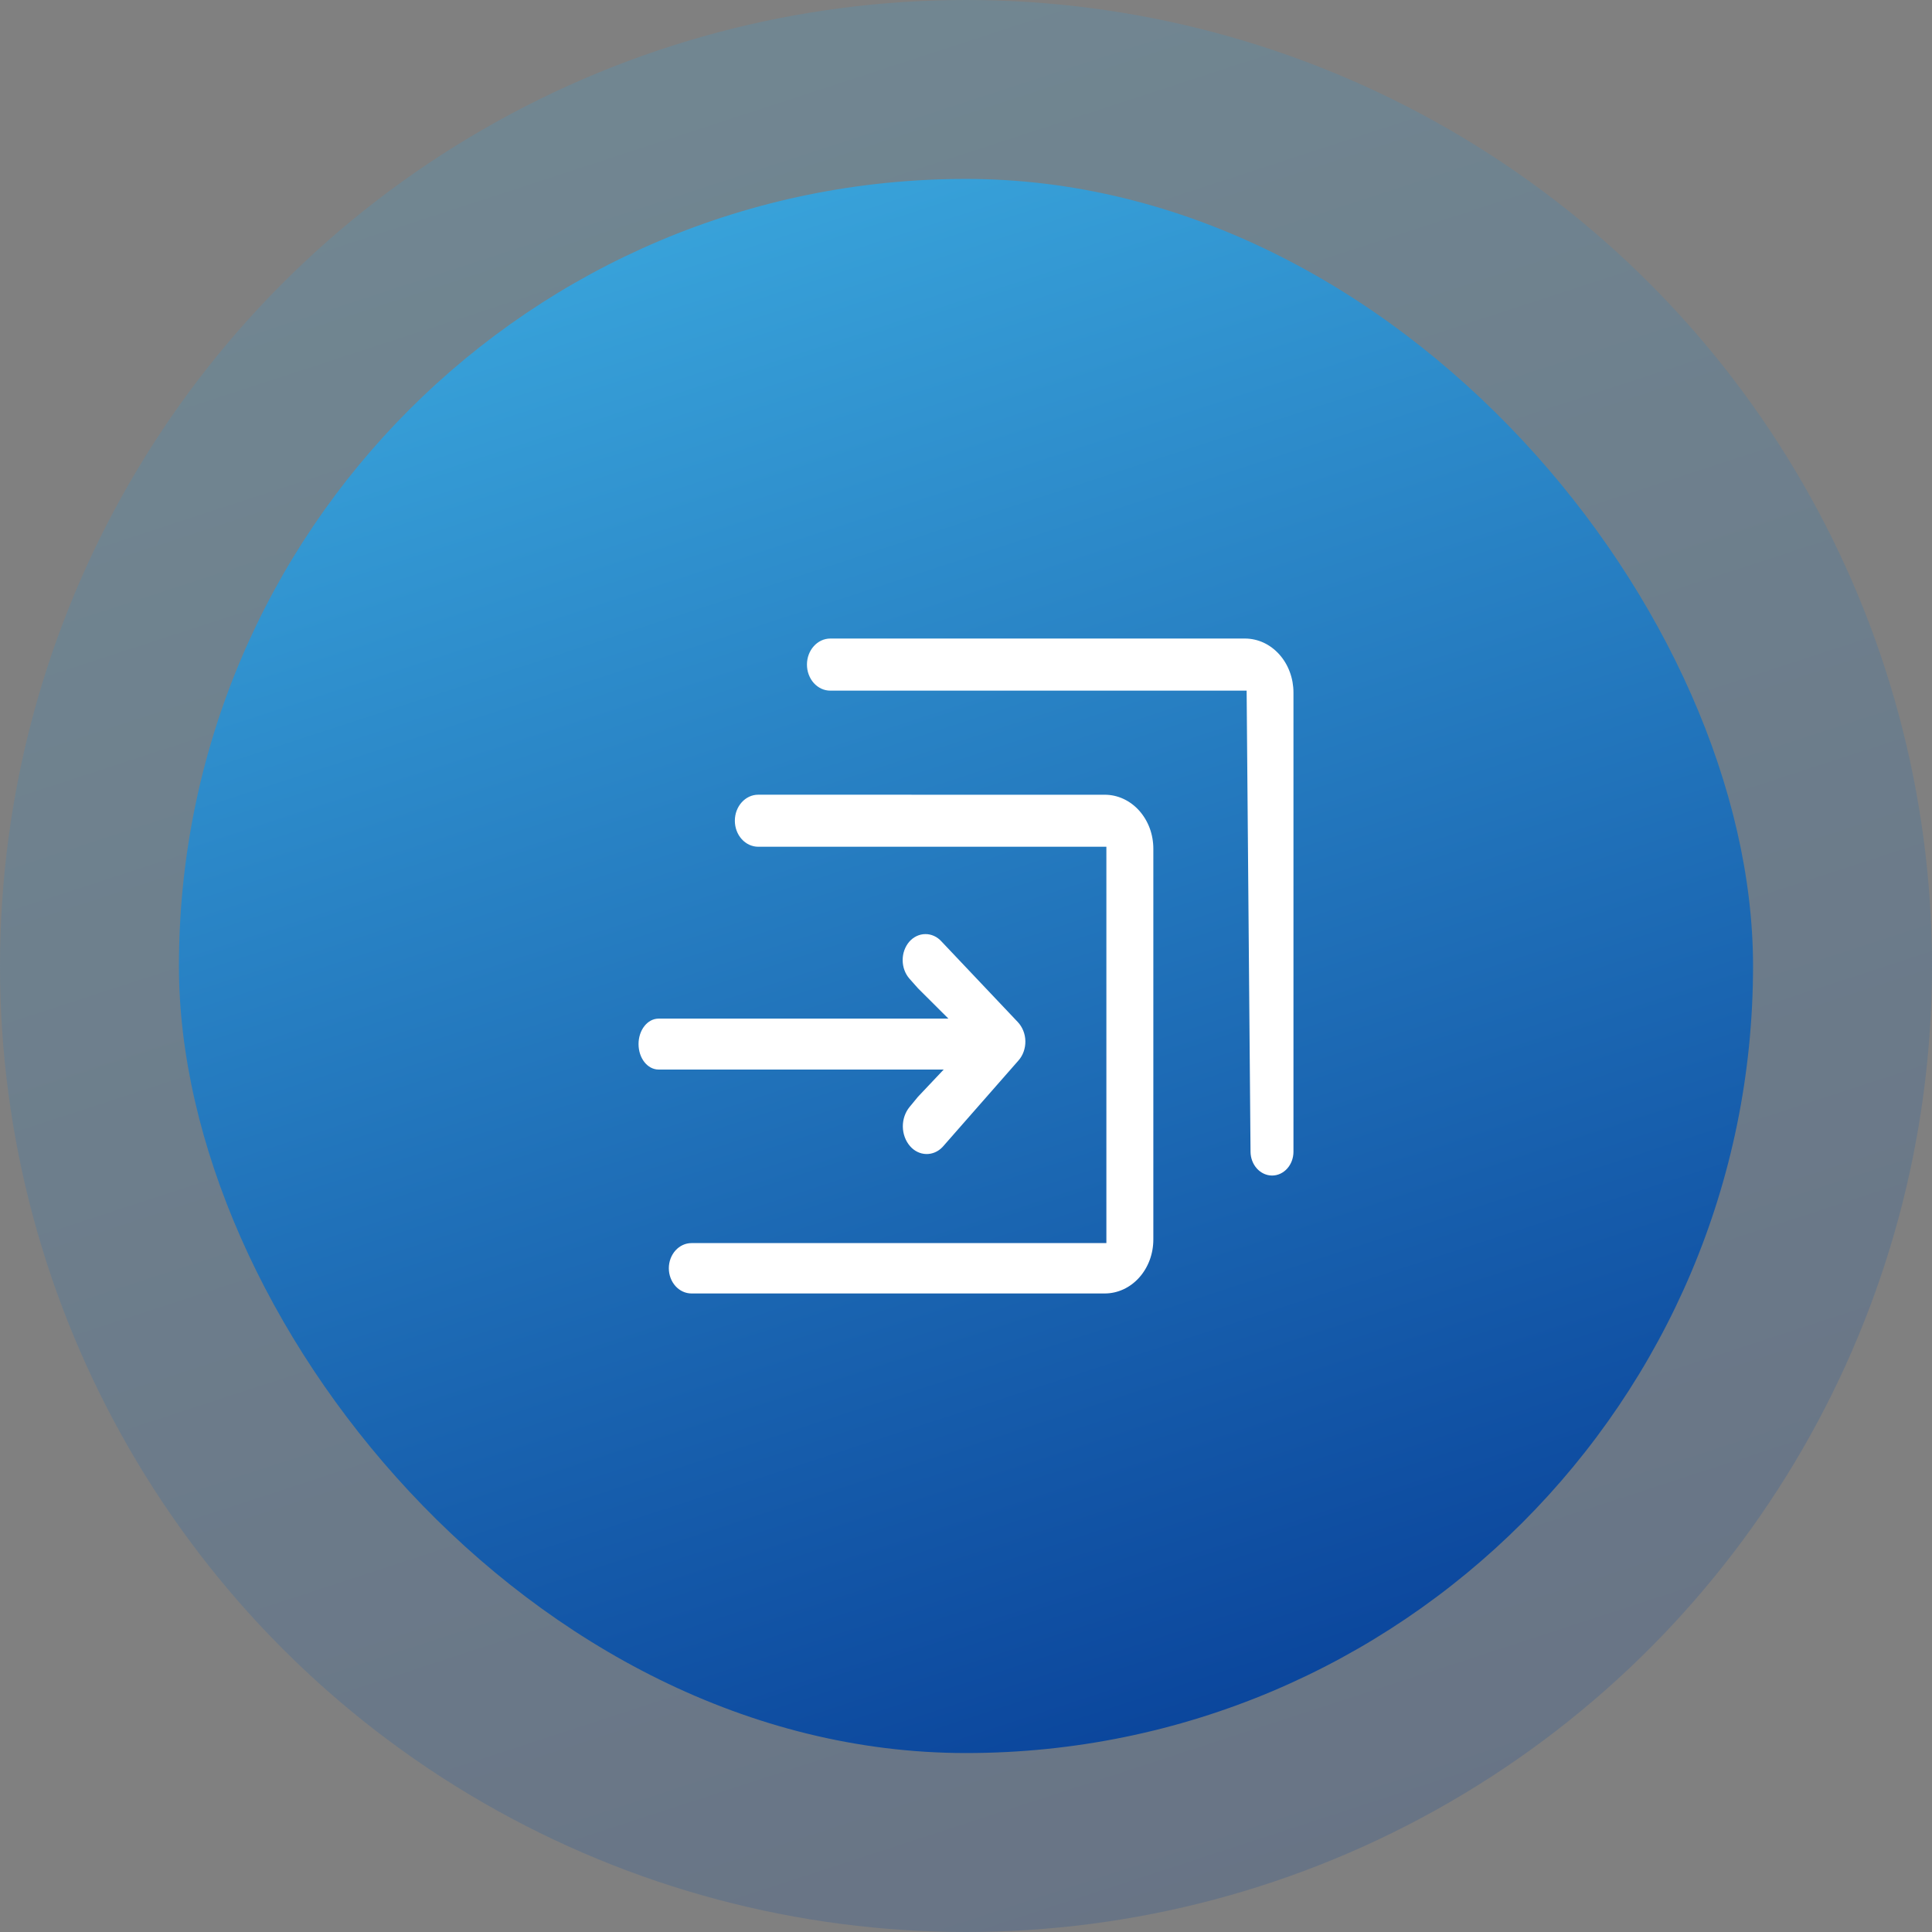 <svg xmlns="http://www.w3.org/2000/svg" width="59" height="59" viewBox="0 0 59 59" fill="none"><rect x="0" y="0" width="59" height="59" fill="#808080" stroke="none"/><circle opacity="0.2" cx="29.5" cy="29.5" r="29.5" fill="url(#paint0_linear_1762_302)"></circle><rect x="5.464" y="5.464" width="48.071" height="48.071" rx="24.036" fill="url(#paint1_linear_1762_302)"></rect><path d="M28.818 32.662H20.112C19.774 32.662 19.5 32.316 19.5 31.884C19.5 31.455 19.774 31.107 20.112 31.107H28.963L28.036 30.183L27.773 29.887C27.641 29.736 27.567 29.535 27.566 29.325C27.564 29.115 27.636 28.913 27.766 28.76C27.829 28.687 27.905 28.629 27.99 28.588C28.074 28.548 28.164 28.526 28.256 28.526C28.347 28.524 28.438 28.544 28.523 28.582C28.608 28.62 28.685 28.677 28.75 28.749L31.082 31.212C31.153 31.288 31.21 31.378 31.25 31.478C31.29 31.578 31.311 31.685 31.313 31.795C31.315 31.904 31.297 32.012 31.261 32.114C31.225 32.216 31.171 32.308 31.102 32.386L28.785 35.026C28.65 35.17 28.469 35.247 28.283 35.242C28.096 35.237 27.919 35.15 27.79 35C27.652 34.84 27.574 34.628 27.571 34.406C27.569 34.184 27.642 33.97 27.776 33.806L28.034 33.493L28.819 32.662H28.818ZM24.643 20.295C24.643 19.856 24.963 19.5 25.357 19.5H38.019C38.213 19.5 38.406 19.543 38.586 19.625C38.765 19.708 38.929 19.83 39.066 19.983C39.204 20.136 39.313 20.318 39.387 20.518C39.462 20.718 39.5 20.932 39.5 21.149V35.173C39.5 35.366 39.431 35.55 39.309 35.686C39.187 35.822 39.021 35.899 38.848 35.899C38.675 35.899 38.508 35.822 38.385 35.687C38.261 35.551 38.191 35.366 38.189 35.173L38.07 21.091H25.357C25.263 21.091 25.17 21.071 25.083 21.031C24.997 20.991 24.918 20.932 24.851 20.858C24.785 20.784 24.733 20.696 24.697 20.599C24.661 20.503 24.643 20.399 24.643 20.295ZM22.441 25.064C22.441 24.625 22.761 24.269 23.155 24.269L33.74 24.27C33.934 24.27 34.127 24.313 34.307 24.396C34.486 24.479 34.65 24.6 34.787 24.753C34.925 24.907 35.034 25.088 35.109 25.288C35.183 25.488 35.221 25.703 35.221 25.919V37.851C35.221 38.068 35.183 38.282 35.109 38.482C35.034 38.682 34.925 38.864 34.787 39.017C34.65 39.17 34.486 39.292 34.307 39.374C34.127 39.457 33.934 39.5 33.74 39.5H21.117C20.933 39.5 20.758 39.419 20.628 39.275C20.498 39.13 20.425 38.935 20.425 38.731C20.425 38.527 20.498 38.331 20.628 38.187C20.758 38.043 20.933 37.962 21.117 37.962H33.787V25.858H23.155C22.966 25.858 22.784 25.775 22.65 25.625C22.516 25.477 22.441 25.274 22.441 25.064Z" fill="white"></path><defs><linearGradient id="paint0_linear_1762_302" x1="19.863" y1="-1.40494e-09" x2="39.138" y2="59" gradientUnits="userSpaceOnUse"><stop stop-color="#39A4DB"></stop><stop offset="1" stop-color="#0A449B"></stop></linearGradient><linearGradient id="paint1_linear_1762_302" x1="21.648" y1="5.464" x2="37.352" y2="53.536" gradientUnits="userSpaceOnUse"><stop stop-color="#39A4DB"></stop><stop offset="1" stop-color="#0A449B"></stop></linearGradient></defs></svg>